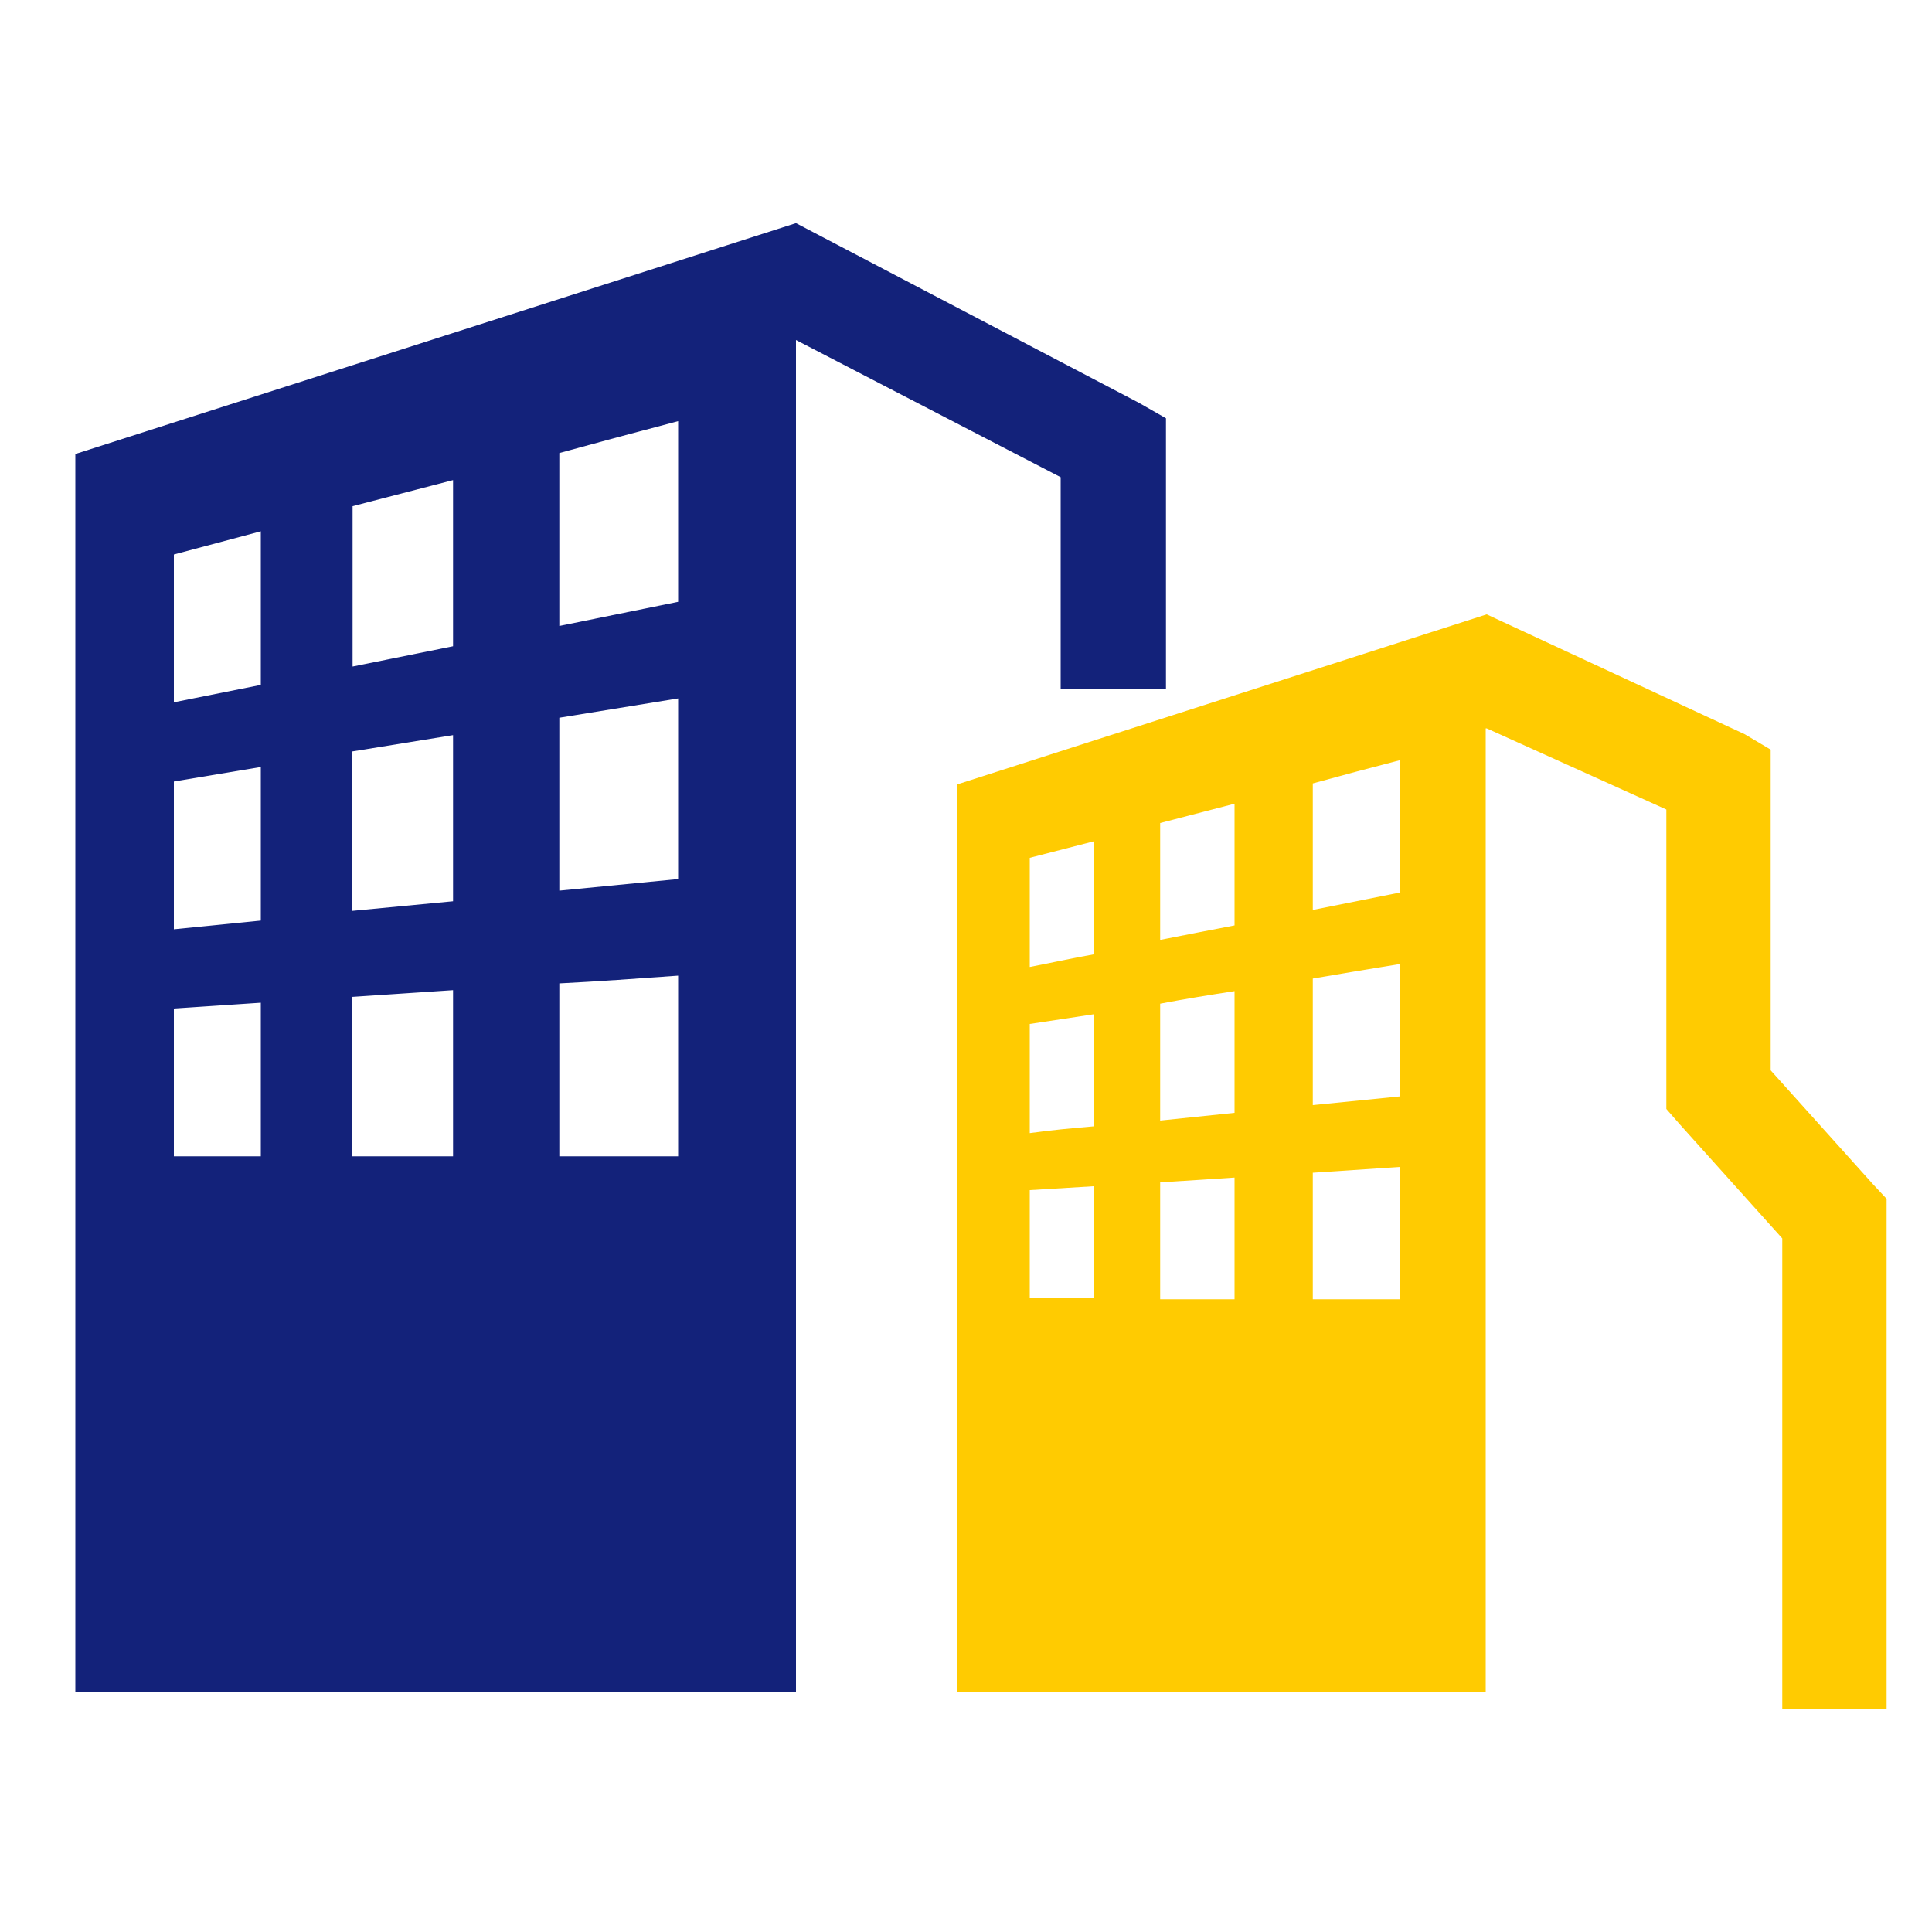 <?xml version="1.0" encoding="utf-8"?>
<!-- Generator: Adobe Illustrator 24.0.0, SVG Export Plug-In . SVG Version: 6.00 Build 0)  -->
<svg version="1.1" id="图层_1" xmlns="http://www.w3.org/2000/svg" xmlns:xlink="http://www.w3.org/1999/xlink" x="0px" y="0px"
	 viewBox="0 0 200 200" style="enable-background:new 0 0 200 200;" xml:space="preserve">
<style type="text/css">
	.st0{fill:#FFCB01;}
	.st1{fill:#13227A;}
</style>
<path class="st0" d="M153.9,75.4l18.6,8.4v31l1.4,1.6l10.6,11.8v48.7h10.8v-52.8l-1.4-1.5l-10.6-11.8V77.6l-2.7-1.6l-26.7-12.4
	L99.1,81.2v94h54.7V75.4z M144.9,78.7v13.7l-9,1.8V81.1C138.8,80.3,141.8,79.5,144.9,78.7 M113.2,122.8v11.6h-6.6v-11.2L113.2,122.8
	 M127.8,121.9v12.6h-7.7v-12.1L127.8,121.9 M144.9,120.8v13.7h-9v-13.1L144.9,120.8 M113.2,105v11.6c-2.3,0.2-4.5,0.4-6.6,0.7V106
	L113.2,105 M127.8,102.6v12.6l-7.7,0.8v-12.1C122.7,103.4,125.2,103,127.8,102.6 M144.9,99.8v13.7l-9,0.9v-13.1
	C138.8,100.8,141.8,100.3,144.9,99.8 M113.2,87.1v11.7c-2.3,0.4-4.5,0.9-6.6,1.3V88.8L113.2,87.1 M127.8,83.2v12.6
	c-2.6,0.5-5.2,1-7.7,1.5V85.2L127.8,83.2"/>
<path class="st1" d="M46.9,49.7l-10.4,2.7V69l10.4-2.1V49.7z M70.2,43.6c-4.2,1.1-8.3,2.2-12.3,3.3v17.9l12.3-2.5V43.6z M27,103.8
	c-3.1,0.2-6.1,0.4-9,0.6v15.3h9L27,103.8 M46.9,102.5l-10.5,0.7v16.5h10.5V102.5z M70.2,101c-4.2,0.3-8.3,0.6-12.3,0.8v17.9h12.3
	V101z M27,79.4l-9,1.5v15.3l9-0.9V79.4z M46.9,76.1l-10.5,1.7v16.5l10.5-1V76.1z M70.2,72.3l-12.3,2v17.9L70.2,91
	C70.2,91,70.2,72.3,70.2,72.3z M27,55l-9,2.4v15.3l9-1.8V55z M82.4,23.1l35.5,18.6l2.8,1.6v28h-10.9V49.4L82.4,35.2v140H7.8V47
	C7.8,47,82.4,23.1,82.4,23.1z"/>
</svg>
